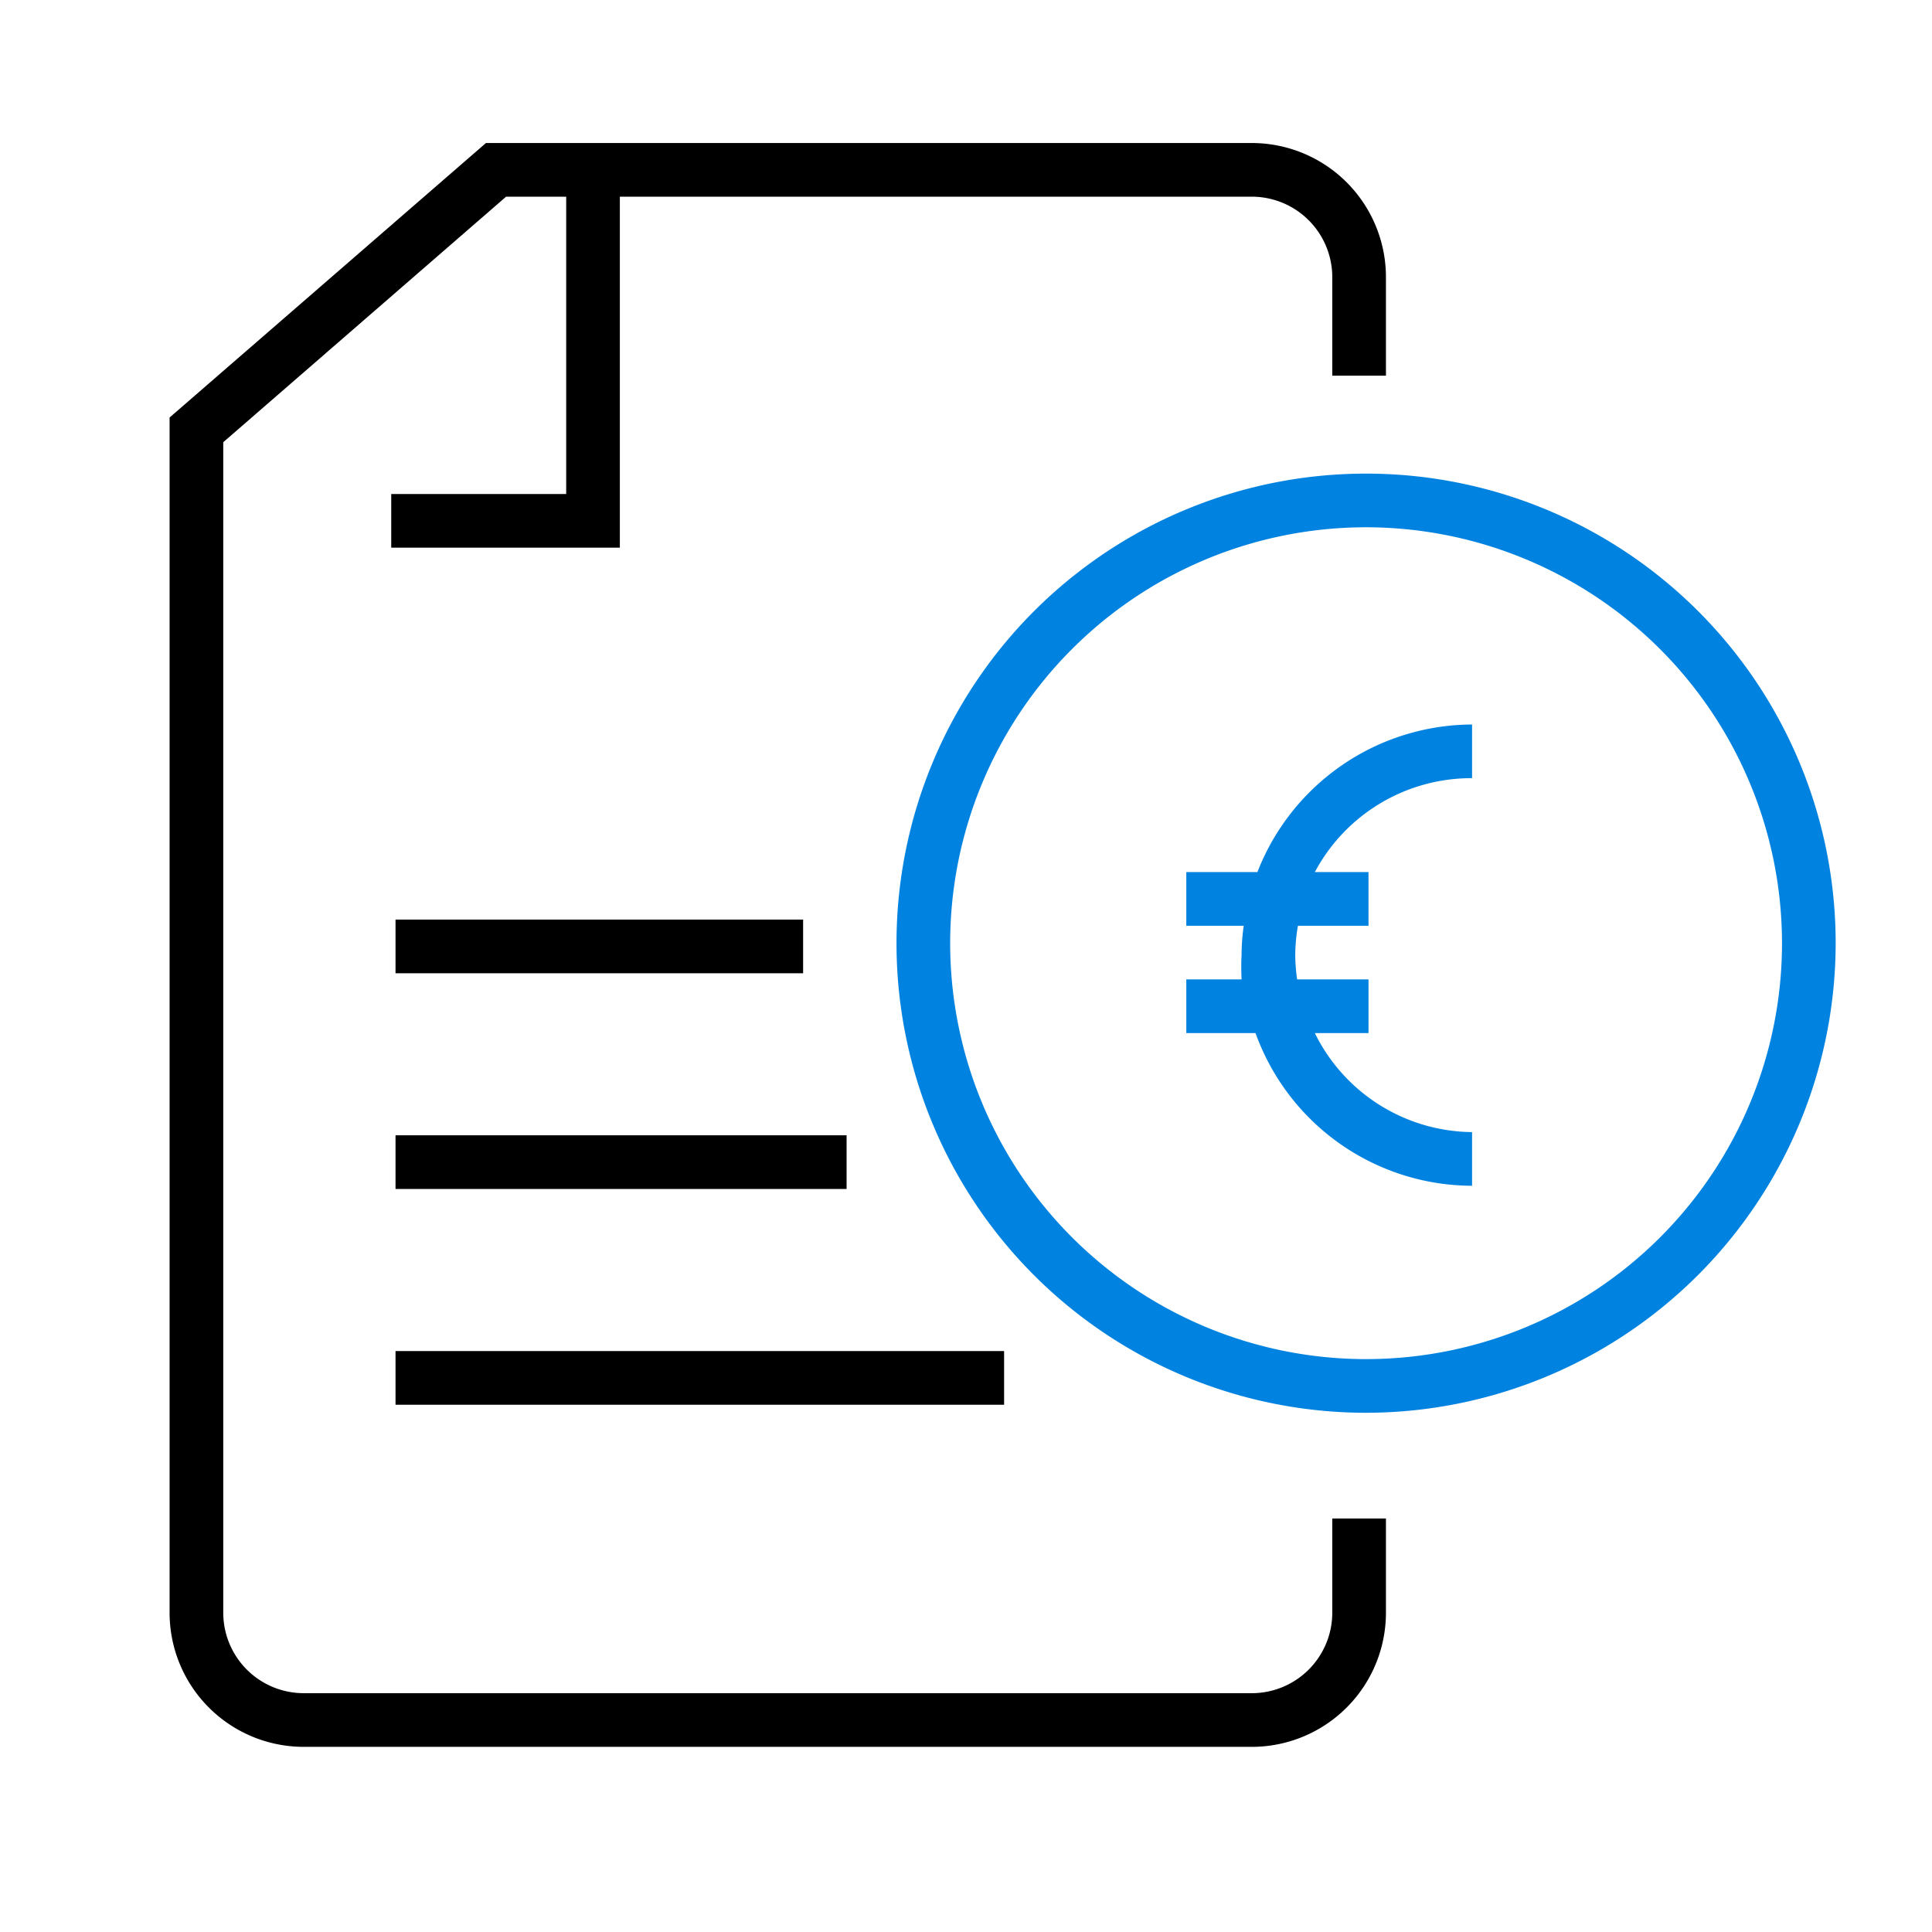 <svg id="Voorstel" xmlns="http://www.w3.org/2000/svg" viewBox="0 0 72 72"><defs><style>.cls-1{fill:#0082e0}</style></defs><path d="M51.65 14v-3.67a5 5 0 0 0-5-5H18.11L6.32 15.56V60.1a5 5 0 0 0 5 5h35.33a5 5 0 0 0 5-5v-3.51h-2v3.51a3 3 0 0 1-3 3H11.32a3 3 0 0 1-3-3V16.48l10.54-9.15h2.24v11.08h-6.52v2h8.52V7.33h23.55a3 3 0 0 1 3 3V14Z"/><path class="cls-1" d="M50.91 52.65a17.5 17.5 0 1 1 17.5-17.5 17.52 17.52 0 0 1-17.5 17.5Zm0-33a15.5 15.5 0 1 0 15.5 15.5 15.51 15.51 0 0 0-15.5-15.5Z"/><path d="M14.74 34.27h15.19v2H14.74zM14.74 42.31h16.81v2H14.74zM14.74 50.35h22.68v2H14.74z"/><path class="cls-1" d="M54.86 29v-2a8.62 8.62 0 0 0-8 5.5h-2.65v2h2.14a7.88 7.88 0 0 0-.08 1.09 9.08 9.08 0 0 0 0 .91h-2.06v2h2.58a8.6 8.6 0 0 0 8.07 5.69v-2A6.6 6.6 0 0 1 49 38.5h2v-2h-2.66a6.84 6.84 0 0 1-.07-.91 6.59 6.59 0 0 1 .1-1.09H51v-2h-2a6.61 6.61 0 0 1 5.86-3.5Z"/></svg>